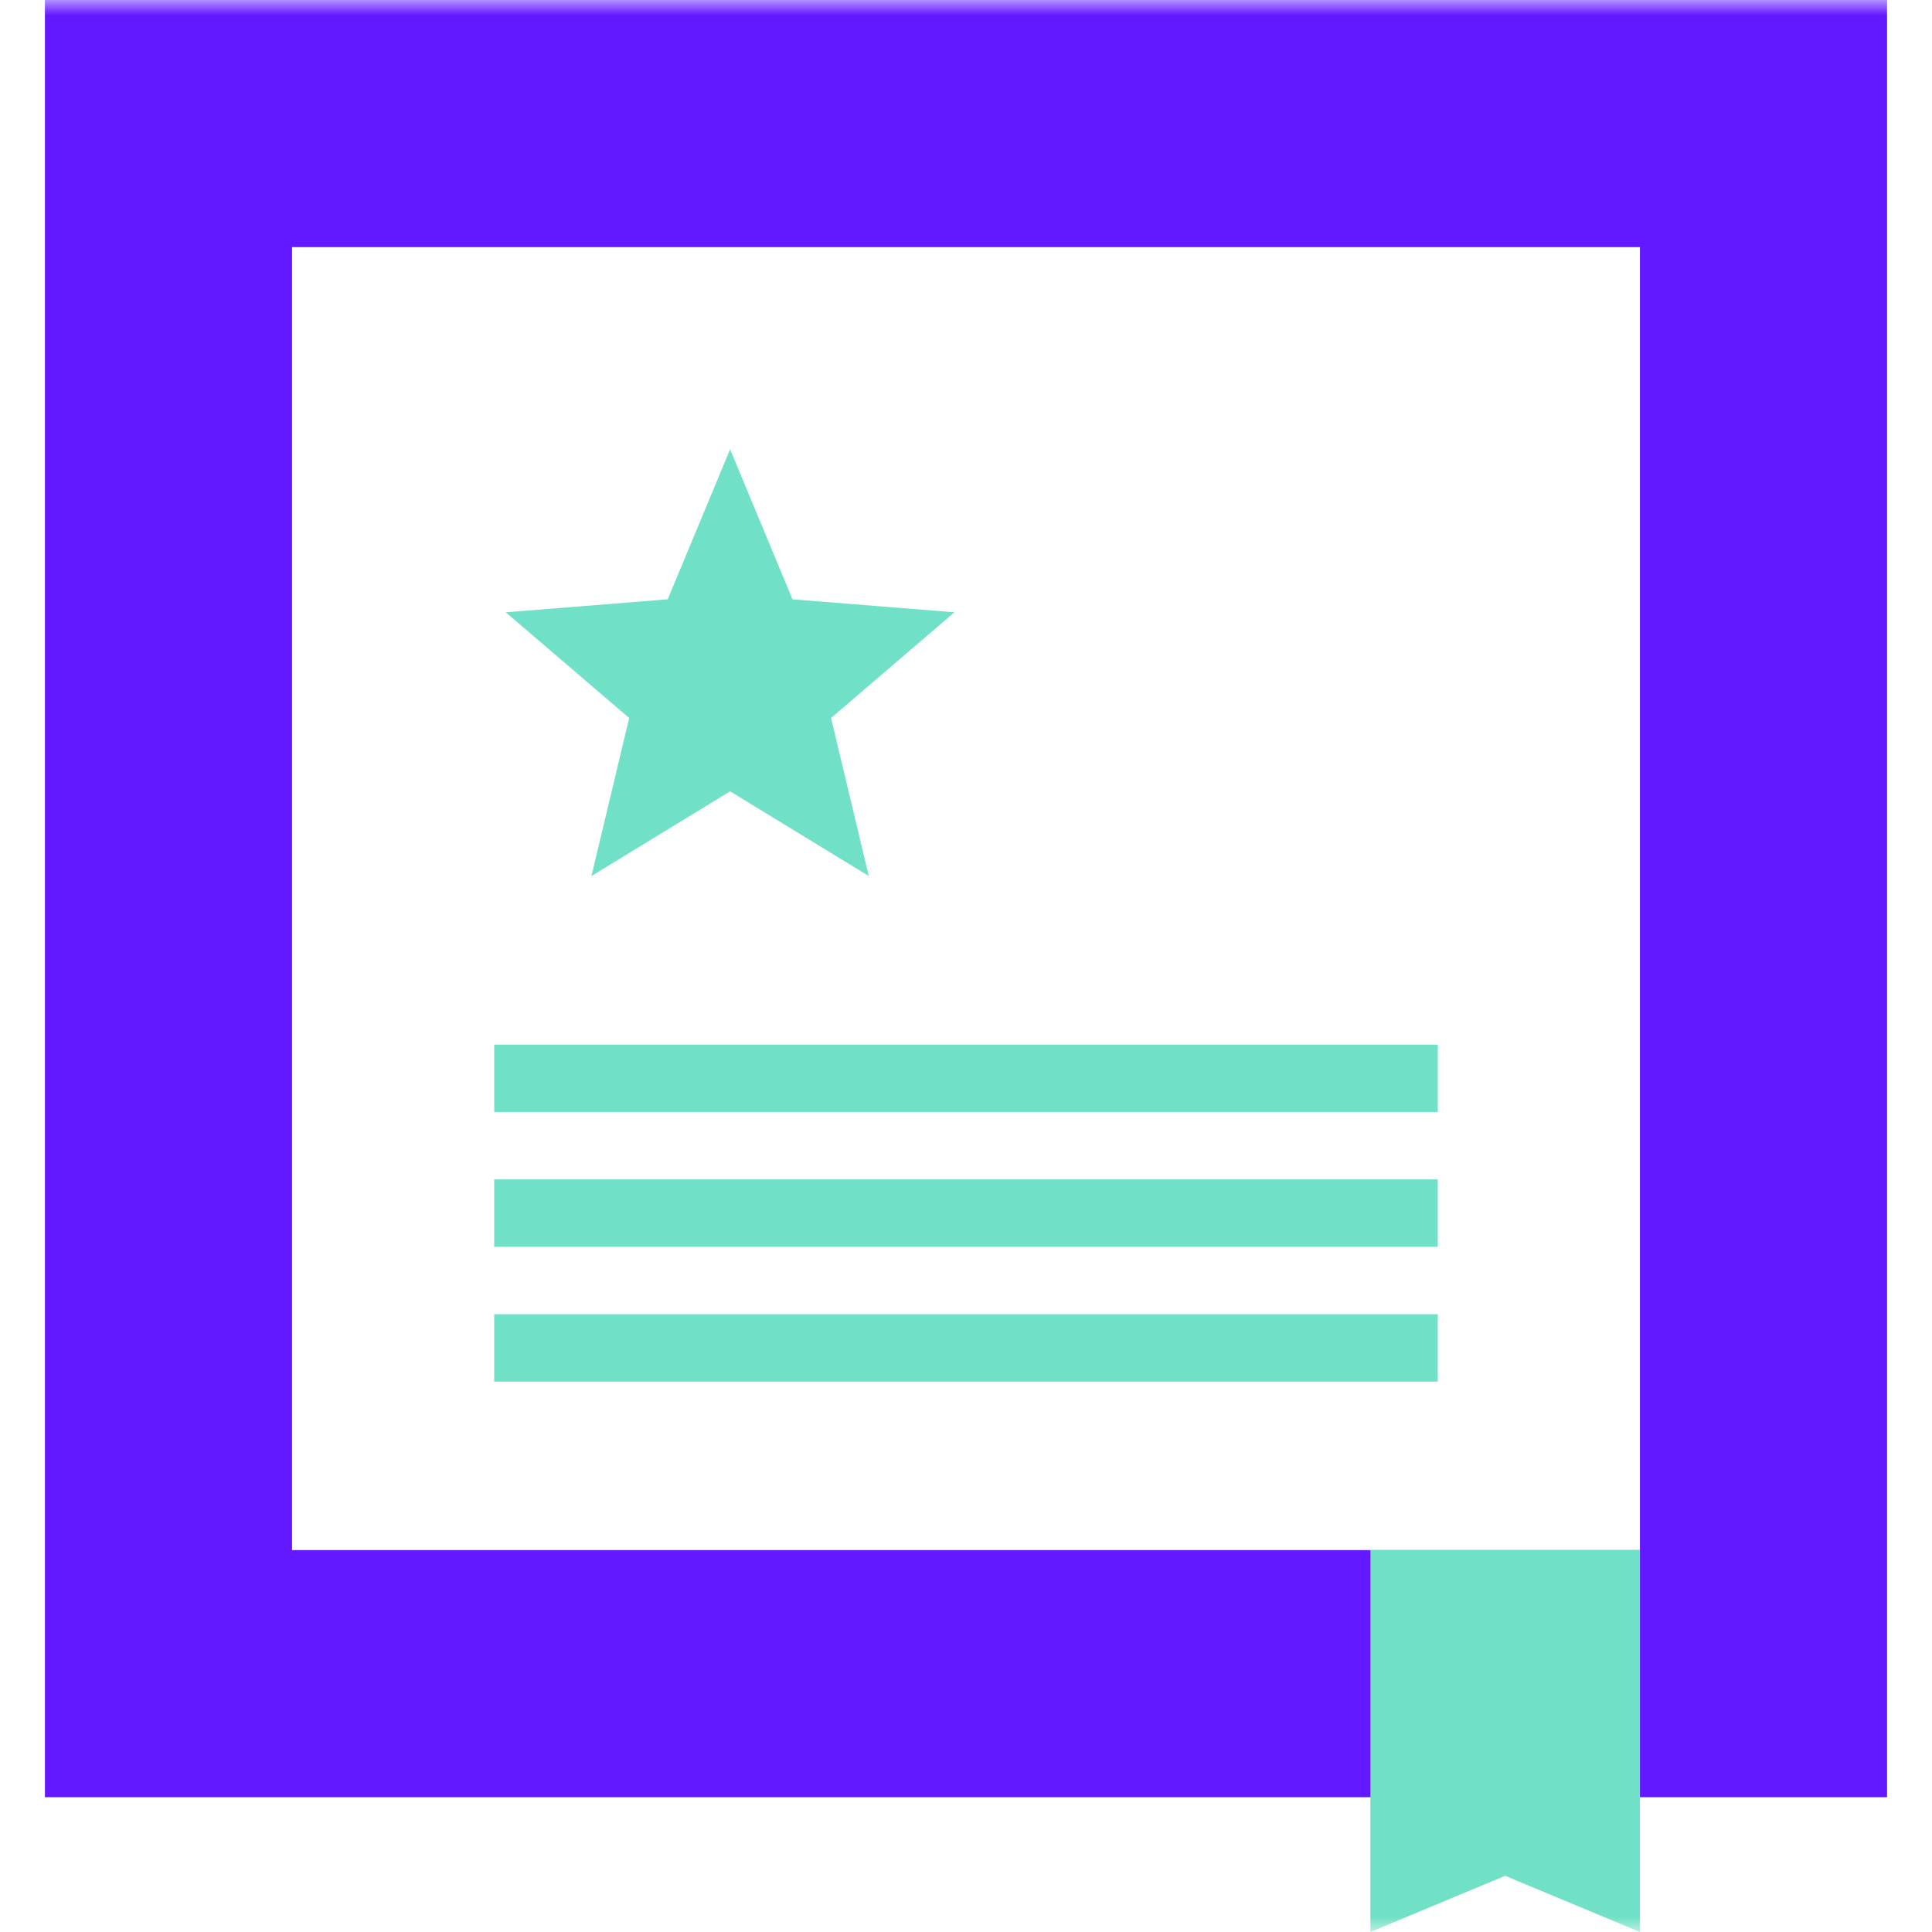 <svg width="64" height="64" viewBox="0 0 64 64" fill="none" xmlns="http://www.w3.org/2000/svg">
<g clip-path="url(#clip0_1854_70089)">
<mask id="mask0_1854_70089" style="mask-type:alpha" maskUnits="userSpaceOnUse" x="0" y="0" width="64" height="64">
<rect width="64" height="64" fill="#C4C4C4"/>
</mask>
<g mask="url(#mask0_1854_70089)">
<path fill-rule="evenodd" clip-rule="evenodd" d="M54.325 8.186H9.674V51.349H54.325V8.186ZM1.488 0V59.535H62.511V0H1.488Z" fill="#6319FF"/>
<path d="M24.186 14.884L26.253 19.853L31.617 20.283L27.53 23.784L28.779 29.019L24.186 26.214L19.593 29.019L20.842 23.784L16.754 20.283L22.119 19.853L24.186 14.884Z" fill="#70E1C6"/>
<path fill-rule="evenodd" clip-rule="evenodd" d="M47.628 36.837H16.372V34.605H47.628V36.837Z" fill="#70E1C6"/>
<path fill-rule="evenodd" clip-rule="evenodd" d="M47.627 41.302H16.371V39.069H47.627V41.302Z" fill="#70E1C6"/>
<path fill-rule="evenodd" clip-rule="evenodd" d="M47.627 45.768H16.371V43.535H47.627V45.768Z" fill="#70E1C6"/>
<path d="M45.395 51.349H54.326V64L49.861 62.139L45.395 64V51.349Z" fill="#70E1C6"/>
</g>
</g>
<defs>
<clipPath id="clip0_1854_70089">
<rect width="64" height="64" fill="white"/>
</clipPath>
</defs>
</svg>
